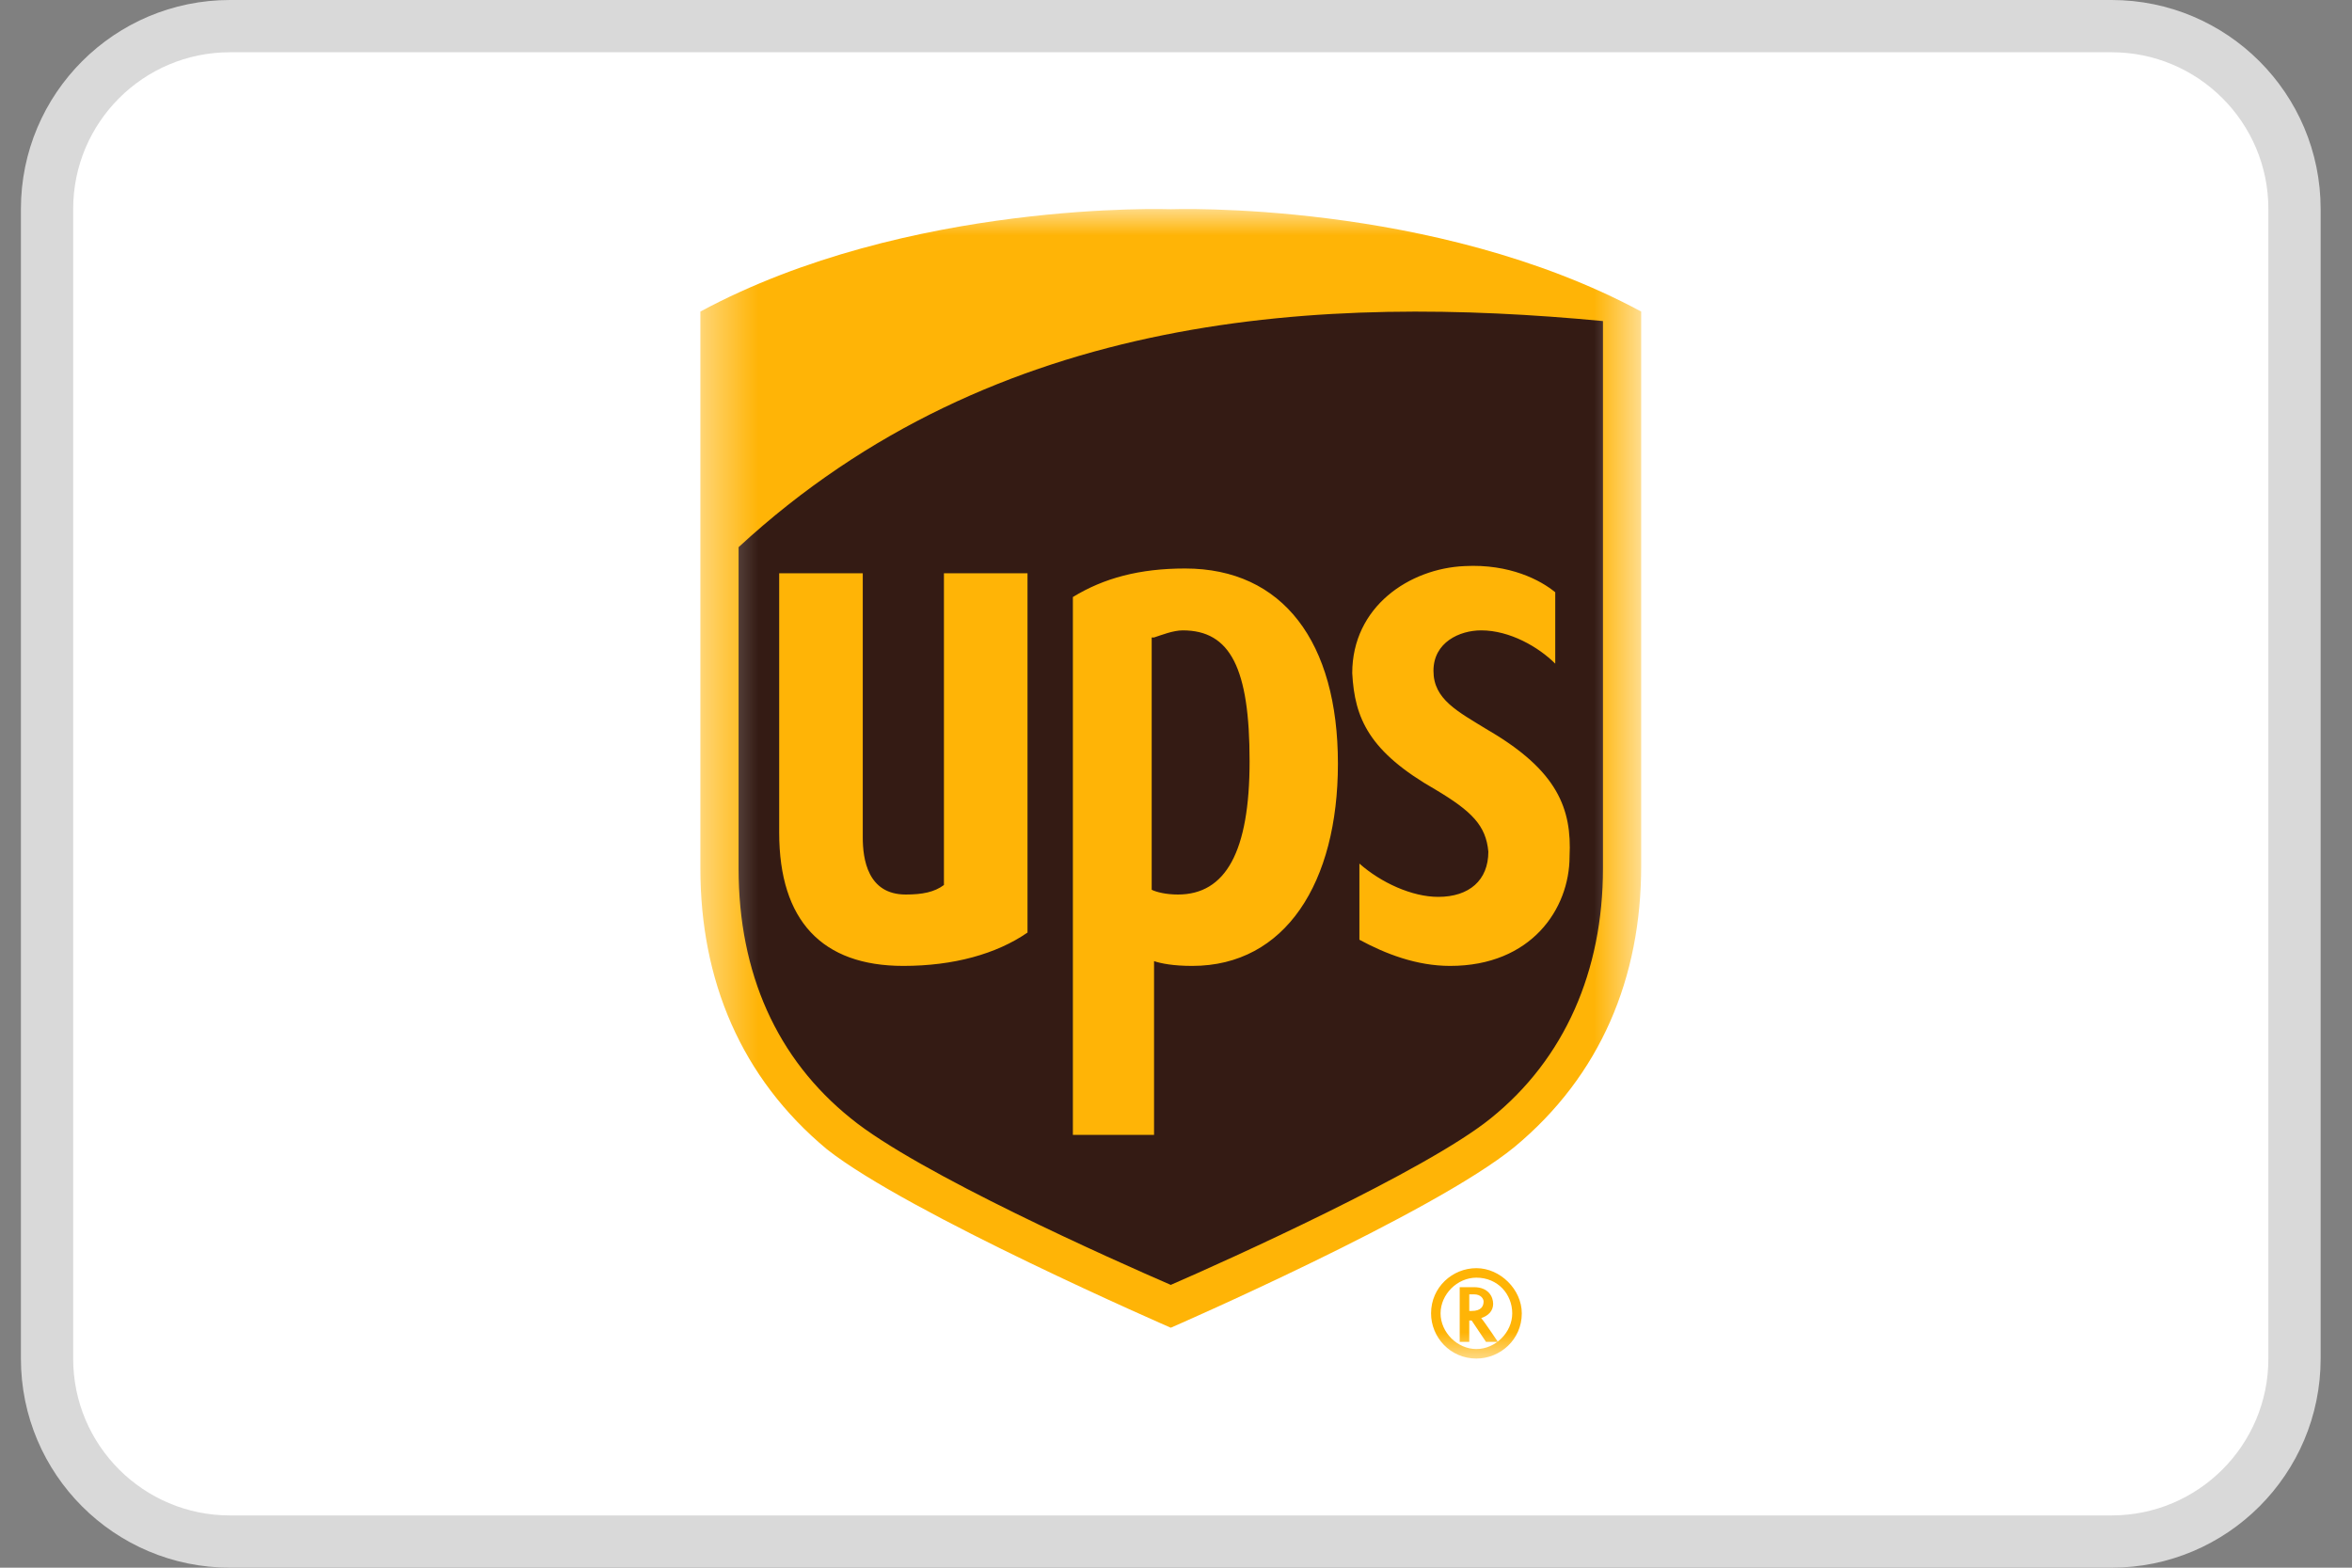 <svg width="45" height="30" viewBox="0 0 45 30" fill="none" xmlns="http://www.w3.org/2000/svg">
<rect x="0" y="0" width="45" height="30" fill="#808080" stroke="none"/>
<g id="UPS" clip-path="url(#clip0_2123_32249)">
<path id="Vector" d="M40.4 0.5H4.4C2.467 0.5 0.9 2.067 0.9 4V26C0.9 27.933 2.467 29.5 4.4 29.5H40.4C42.333 29.5 43.9 27.933 43.9 26V4C43.9 2.067 42.333 0.5 40.4 0.5Z" fill="white" stroke="#D9D9D9"/>
<g id="Clip path group">
<mask id="mask0_2123_32249" style="mask-type:luminance" maskUnits="userSpaceOnUse" x="13" y="4" width="19" height="22">
<g id="clip0_1630_25360">
<path id="Vector_2" d="M31.4 4H13.4V26H31.4V4Z" fill="white"/>
</g>
</mask>
<g mask="url(#mask0_2123_32249)">
<g id="Group">
<path id="Vector_3" d="M22.4 25.179C22.583 25.087 27.334 23.038 28.841 21.808C30.395 20.533 31.217 18.712 31.217 16.526V6.279L31.08 6.233C27.288 4.184 22.583 4.321 22.354 4.321C22.172 4.321 17.466 4.184 13.674 6.233L13.583 6.279V16.571C13.583 18.757 14.405 20.579 15.958 21.854C17.466 23.084 22.217 25.133 22.4 25.179Z" fill="#341B14"/>
<path id="Vector_4" d="M22.4 25.408C22.4 25.408 17.375 23.222 15.821 21.993C14.177 20.626 13.4 18.759 13.4 16.619V5.962C17.375 3.822 22.4 4.004 22.4 4.004C22.4 4.004 27.425 3.822 31.4 5.962V16.573C31.4 18.714 30.623 20.581 28.979 21.947C27.425 23.222 22.4 25.408 22.4 25.408ZM14.131 16.619C14.131 18.623 14.862 20.262 16.278 21.401C17.557 22.448 21.349 24.133 22.4 24.588C23.451 24.133 27.288 22.402 28.522 21.401C29.938 20.262 30.669 18.577 30.669 16.619V6.144C25.369 5.643 19.065 5.917 14.131 10.471V16.619Z" fill="#FFB406"/>
<path id="Vector_5" d="M27.471 15.114C28.157 15.524 28.431 15.797 28.476 16.298C28.476 16.844 28.111 17.163 27.517 17.163C27.014 17.163 26.421 16.89 26.009 16.526V17.983C26.512 18.256 27.106 18.484 27.745 18.484C29.299 18.484 30.03 17.391 30.03 16.389C30.075 15.478 29.801 14.749 28.476 13.975C27.882 13.611 27.426 13.383 27.426 12.837C27.426 12.29 27.928 12.063 28.339 12.063C28.887 12.063 29.436 12.381 29.756 12.7V11.334C29.481 11.106 28.887 10.787 28.02 10.833C26.969 10.879 25.872 11.607 25.872 12.882C25.918 13.748 26.192 14.385 27.471 15.114ZM22.08 18.393C22.218 18.438 22.446 18.484 22.811 18.484C24.593 18.484 25.598 16.89 25.598 14.613C25.598 12.29 24.547 10.879 22.674 10.879C21.806 10.879 21.121 11.061 20.527 11.425V21.717H22.08V18.393ZM22.08 12.199C22.218 12.154 22.446 12.063 22.629 12.063C23.542 12.063 23.908 12.791 23.908 14.567C23.908 16.298 23.451 17.118 22.537 17.118C22.309 17.118 22.126 17.072 22.035 17.027V12.199H22.08ZM17.283 18.484C18.243 18.484 19.065 18.256 19.659 17.846V10.97H18.06V16.936C17.877 17.072 17.649 17.118 17.329 17.118C16.598 17.118 16.507 16.435 16.507 16.025V10.97H14.908V15.934C14.908 17.619 15.73 18.484 17.283 18.484ZM27.928 24.632V25.679H28.111V25.27H28.157L28.431 25.679H28.659C28.659 25.679 28.385 25.27 28.339 25.224C28.476 25.178 28.568 25.087 28.568 24.951C28.568 24.814 28.476 24.632 28.202 24.632H27.928ZM28.202 24.769C28.339 24.769 28.385 24.86 28.385 24.905C28.385 24.996 28.339 25.087 28.157 25.087H28.111V24.769H28.202Z" fill="#FFB406"/>
<path id="Vector_6" d="M28.933 25.133C28.933 25.497 28.613 25.816 28.247 25.816C27.882 25.816 27.562 25.497 27.562 25.133C27.562 24.768 27.882 24.45 28.247 24.45C28.659 24.45 28.933 24.768 28.933 25.133ZM28.247 24.268C27.791 24.268 27.38 24.632 27.38 25.133C27.38 25.588 27.745 25.998 28.247 25.998C28.704 25.998 29.116 25.634 29.116 25.133C29.116 24.677 28.704 24.268 28.247 24.268Z" fill="#FFB406"/>
</g>
</g>
</g>
</g>
<defs>
<clipPath id="clip0_2123_32249">
<rect width="44" height="30" fill="white" transform="translate(0.4)"/>
</clipPath>
</defs>
</svg>
